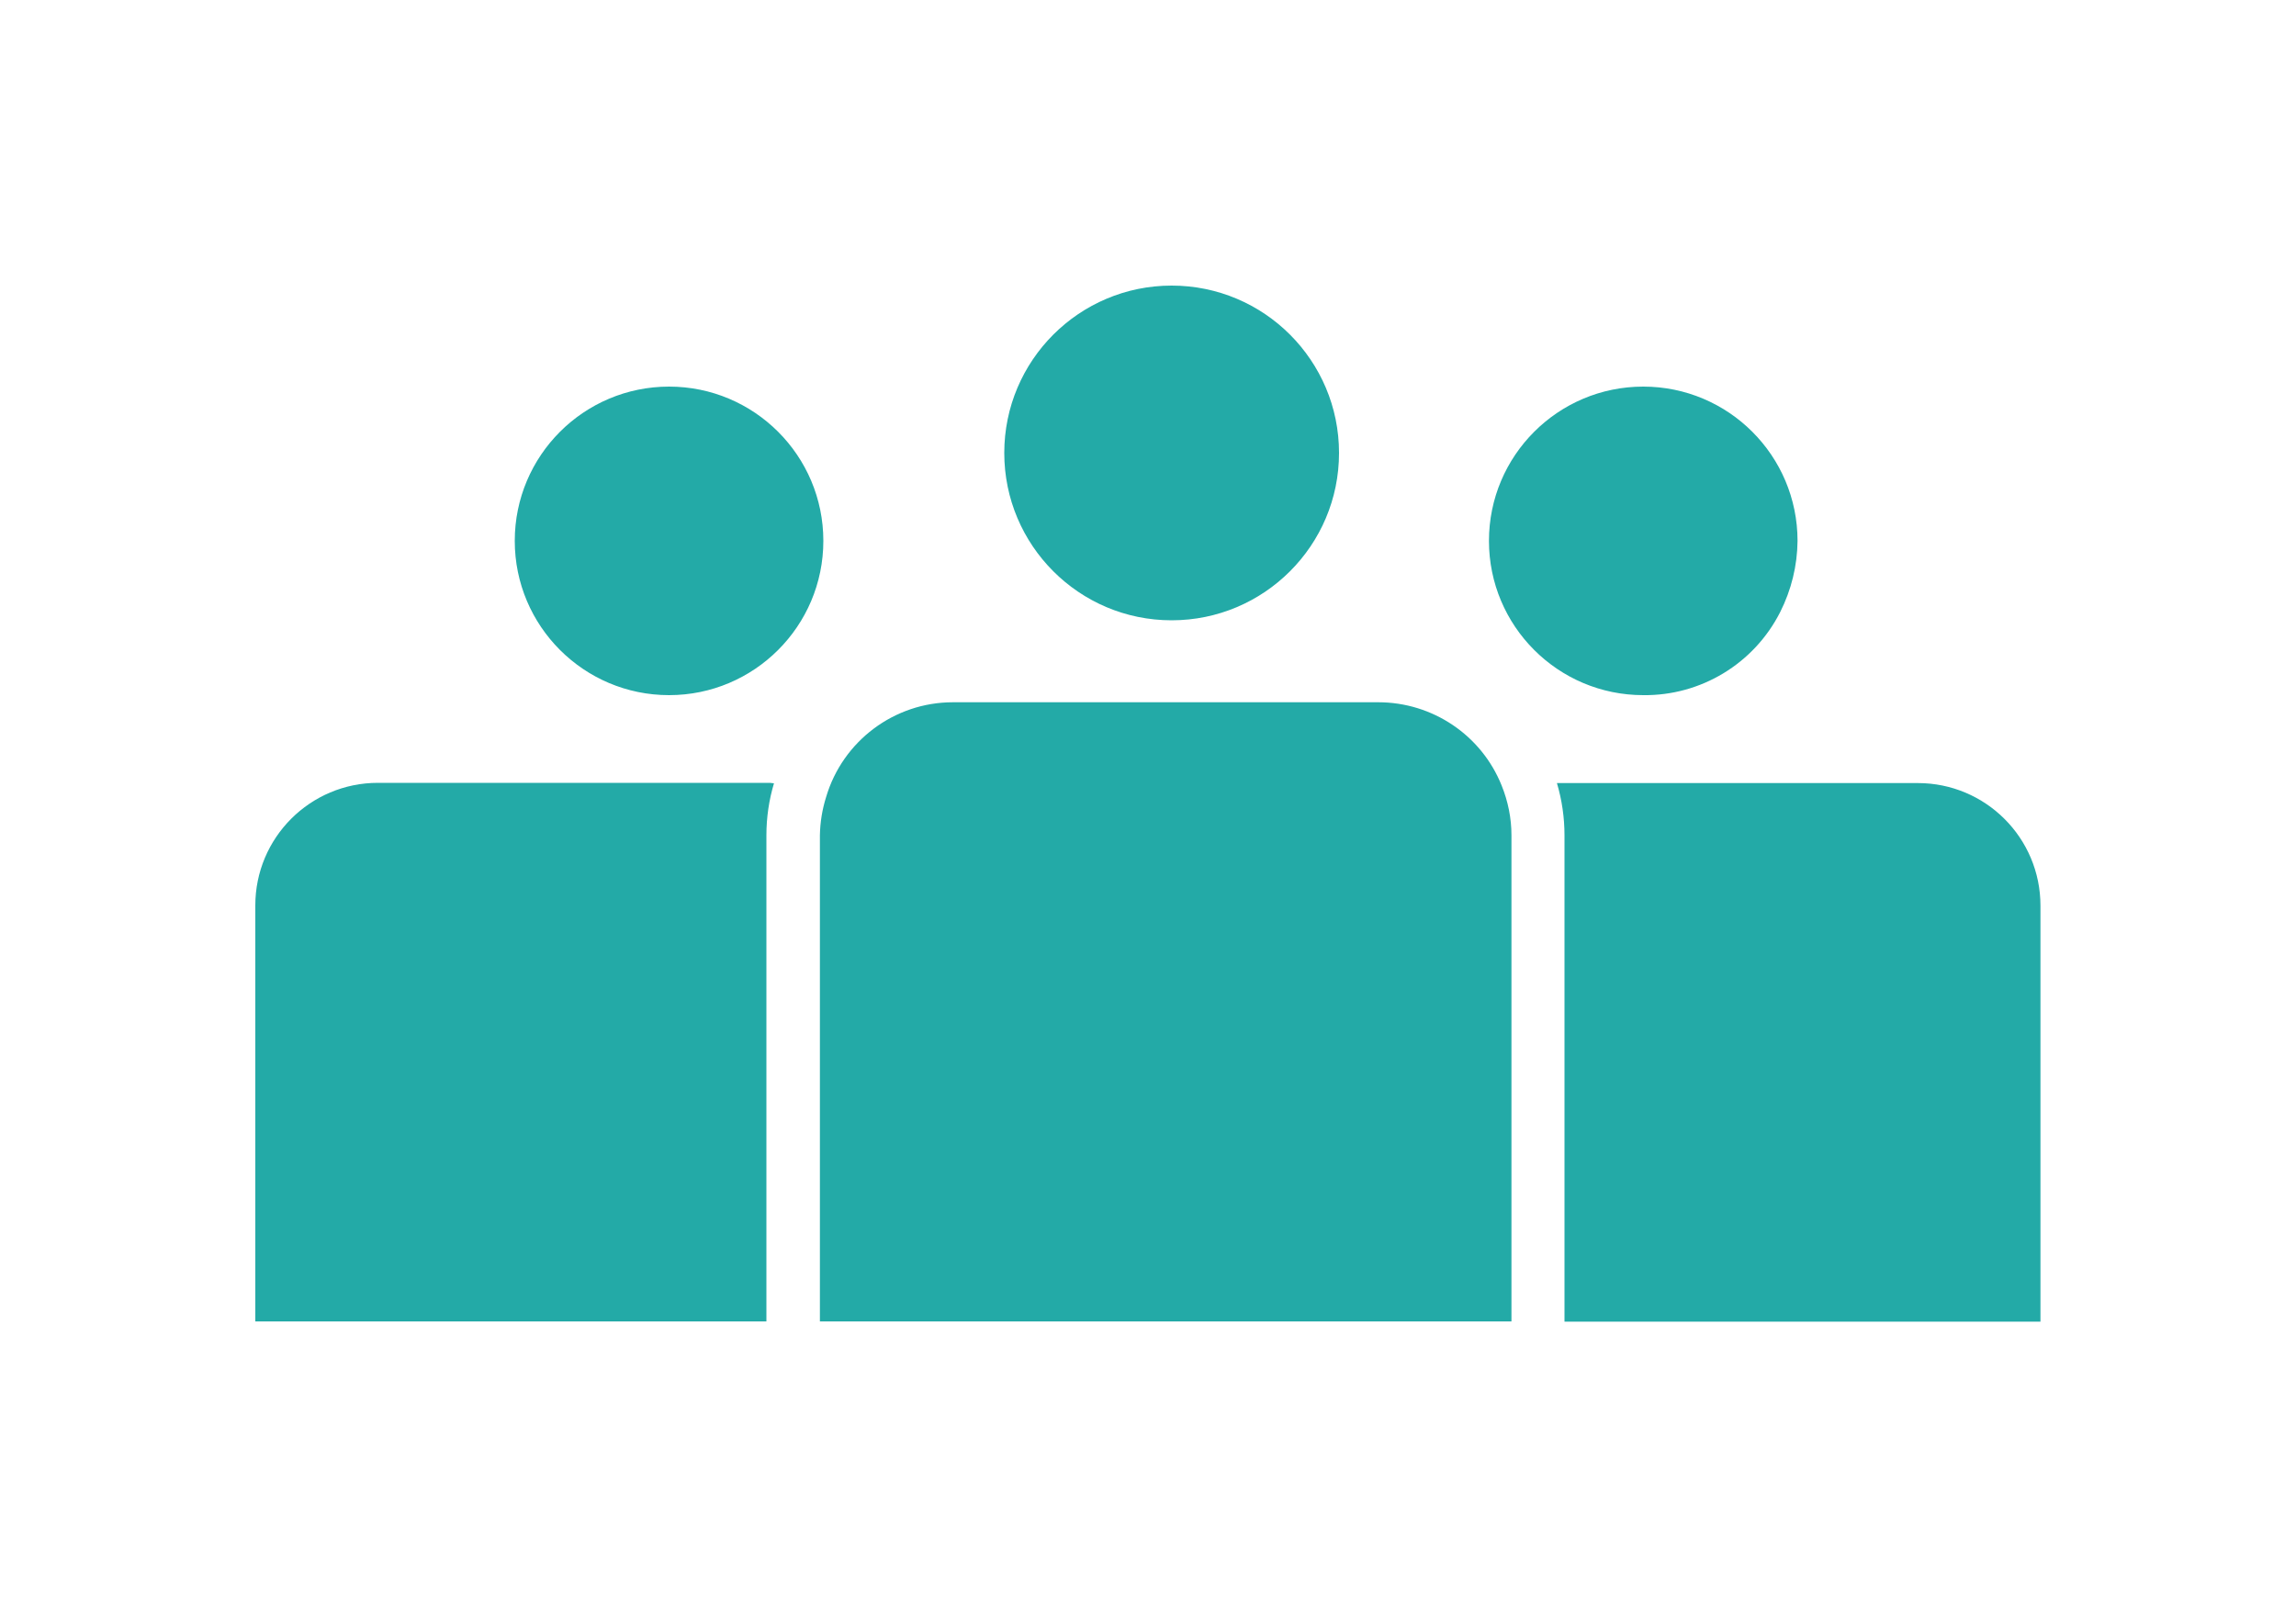 <?xml version="1.0" encoding="UTF-8"?><svg id="_レイヤー_1" xmlns="http://www.w3.org/2000/svg" width="100" height="70" viewBox="0 0 100 70"><defs><style>.cls-1{fill:none;}.cls-1,.cls-2{stroke-width:0px;}.cls-2{fill:#23aaa7;}</style></defs><g id="_グループ_201"><path id="_パス_267" class="cls-2" d="M29.14,30.28c-3.71,0-6.72-3.01-6.72-6.72h0c0-3.71,3.01-6.72,6.72-6.72h0c3.71,0,6.72,3.01,6.72,6.72h0c0,3.71-3.01,6.72-6.72,6.72h0ZM51.03,27.02c-4.03,0-7.29-3.27-7.29-7.29,0-4.03,3.27-7.29,7.29-7.29,4.03,0,7.29,3.27,7.29,7.29,0,4.03-3.27,7.29-7.29,7.29h0ZM71.57,30.28c-3.71,0-6.72-3.01-6.72-6.72h0c0-3.71,3.01-6.72,6.72-6.72h0c3.71,0,6.72,3.01,6.72,6.72-.01,1.08-.27,2.14-.76,3.11-1.14,2.24-3.45,3.64-5.96,3.61h0Z"/><path id="_パス_270" class="cls-2" d="M33.71,34.12c-.06,0-.12-.02-.18-.02h-17.07c-2.95,0-5.34,2.39-5.34,5.34h0v18.12h22.26v-21.18c0-.76.11-1.53.33-2.26Z"/><path id="_パス_271" class="cls-2" d="M83.54,34.11h-15.73c.22.74.33,1.51.33,2.28v21.18h20.73v-18.12c0-2.95-2.39-5.34-5.34-5.34Z"/><path id="_パス_272" class="cls-2" d="M65.4,34.21c-.88-2.19-3.01-3.62-5.37-3.62h-18.53c-2.55,0-4.8,1.69-5.52,4.13-.17.54-.26,1.1-.27,1.66v21.18h30.12v-21.18c0-.74-.15-1.48-.43-2.17Z"/></g><rect class="cls-1" width="100" height="70"/></svg>
